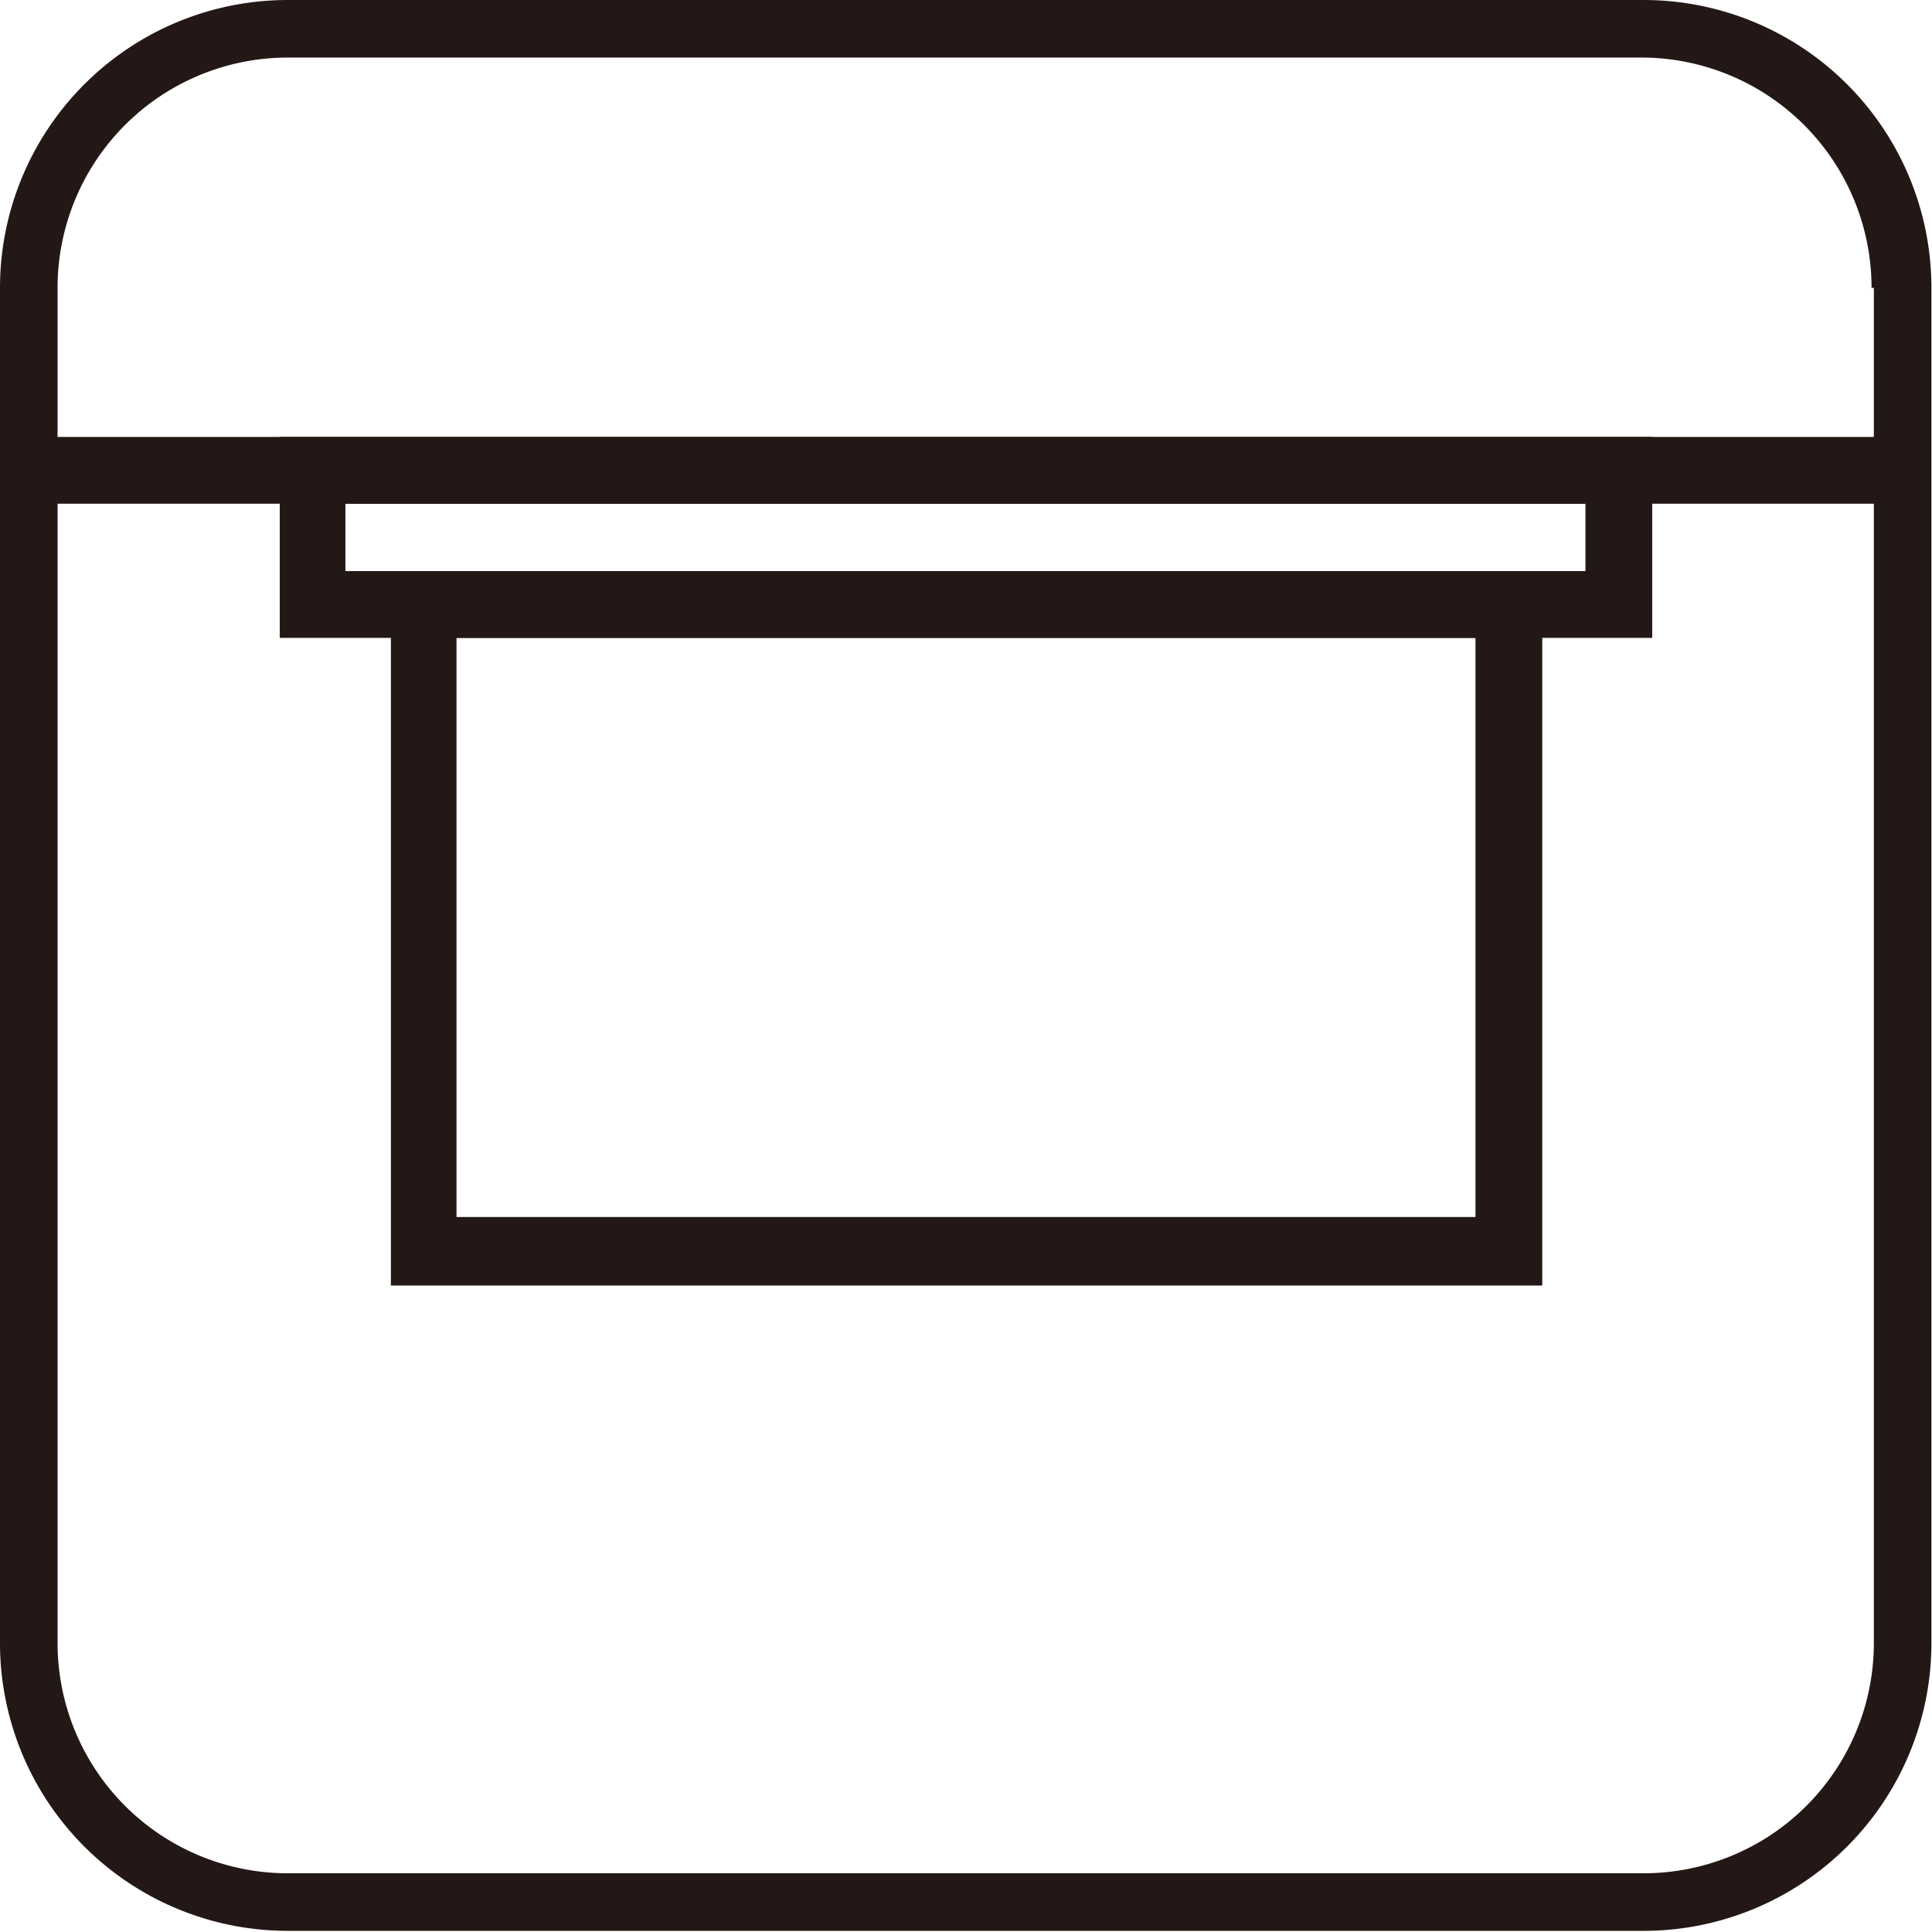 <svg xmlns="http://www.w3.org/2000/svg" viewBox="0 0 33.56 33.56"><defs><style>.bb0dbe8d-7416-4896-88ae-74055e166ba2{fill:#231815;}</style></defs><g id="fadaa9ca-26e2-45a2-b8a1-b6d7cb7279b0" ><g id="a6ff8b1e-11ae-4893-80ce-a2a51439207d" ><rect class="bb0dbe8d-7416-4896-88ae-74055e166ba2" x="0.77" y="7.75" width="32.02" height="0.86"/><path class="bb0dbe8d-7416-4896-88ae-74055e166ba2" d="M32.94,8.75H.62V7.59H32.94Zm-32-.3h31.7V7.9H.93Z"/><path class="bb0dbe8d-7416-4896-88ae-74055e166ba2" d="M27.69,8.6H5.87v1.47H27.69ZM5.44,7.75H28.55v3.18H5V7.75Z"/><path class="bb0dbe8d-7416-4896-88ae-74055e166ba2" d="M28.7,11.08H4.86V7.59H28.7Zm-23.53-.3H28.4V7.9H5.17Zm22.67-.56H5.72V8.45H27.84ZM6,9.92H27.54V8.75H6Z"/><path class="bb0dbe8d-7416-4896-88ae-74055e166ba2" d="M25.78,10.93h-18V21.32h18ZM7.35,10.07H26.64V22.18H6.92V10.07Z"/><path class="bb0dbe8d-7416-4896-88ae-74055e166ba2" d="M26.79,22.33h-20V9.92h20ZM7.08,22H26.49V10.22H7.08Zm18.85-.55H7.63V10.78h18.3Zm-18-.31h17.7V11.08H7.93Z"/><path class="bb0dbe8d-7416-4896-88ae-74055e166ba2" d="M28.55,0H5A5,5,0,0,0,0,5V28.54a5,5,0,0,0,5,5H28.55a5,5,0,0,0,5-5V5A5,5,0,0,0,28.55,0Zm4,5V28.54a4,4,0,0,1-4,4H5a4,4,0,0,1-4-4V5a4,4,0,0,1,4-4H28.55A4,4,0,0,1,32.51,5Z"/></g></g></svg>